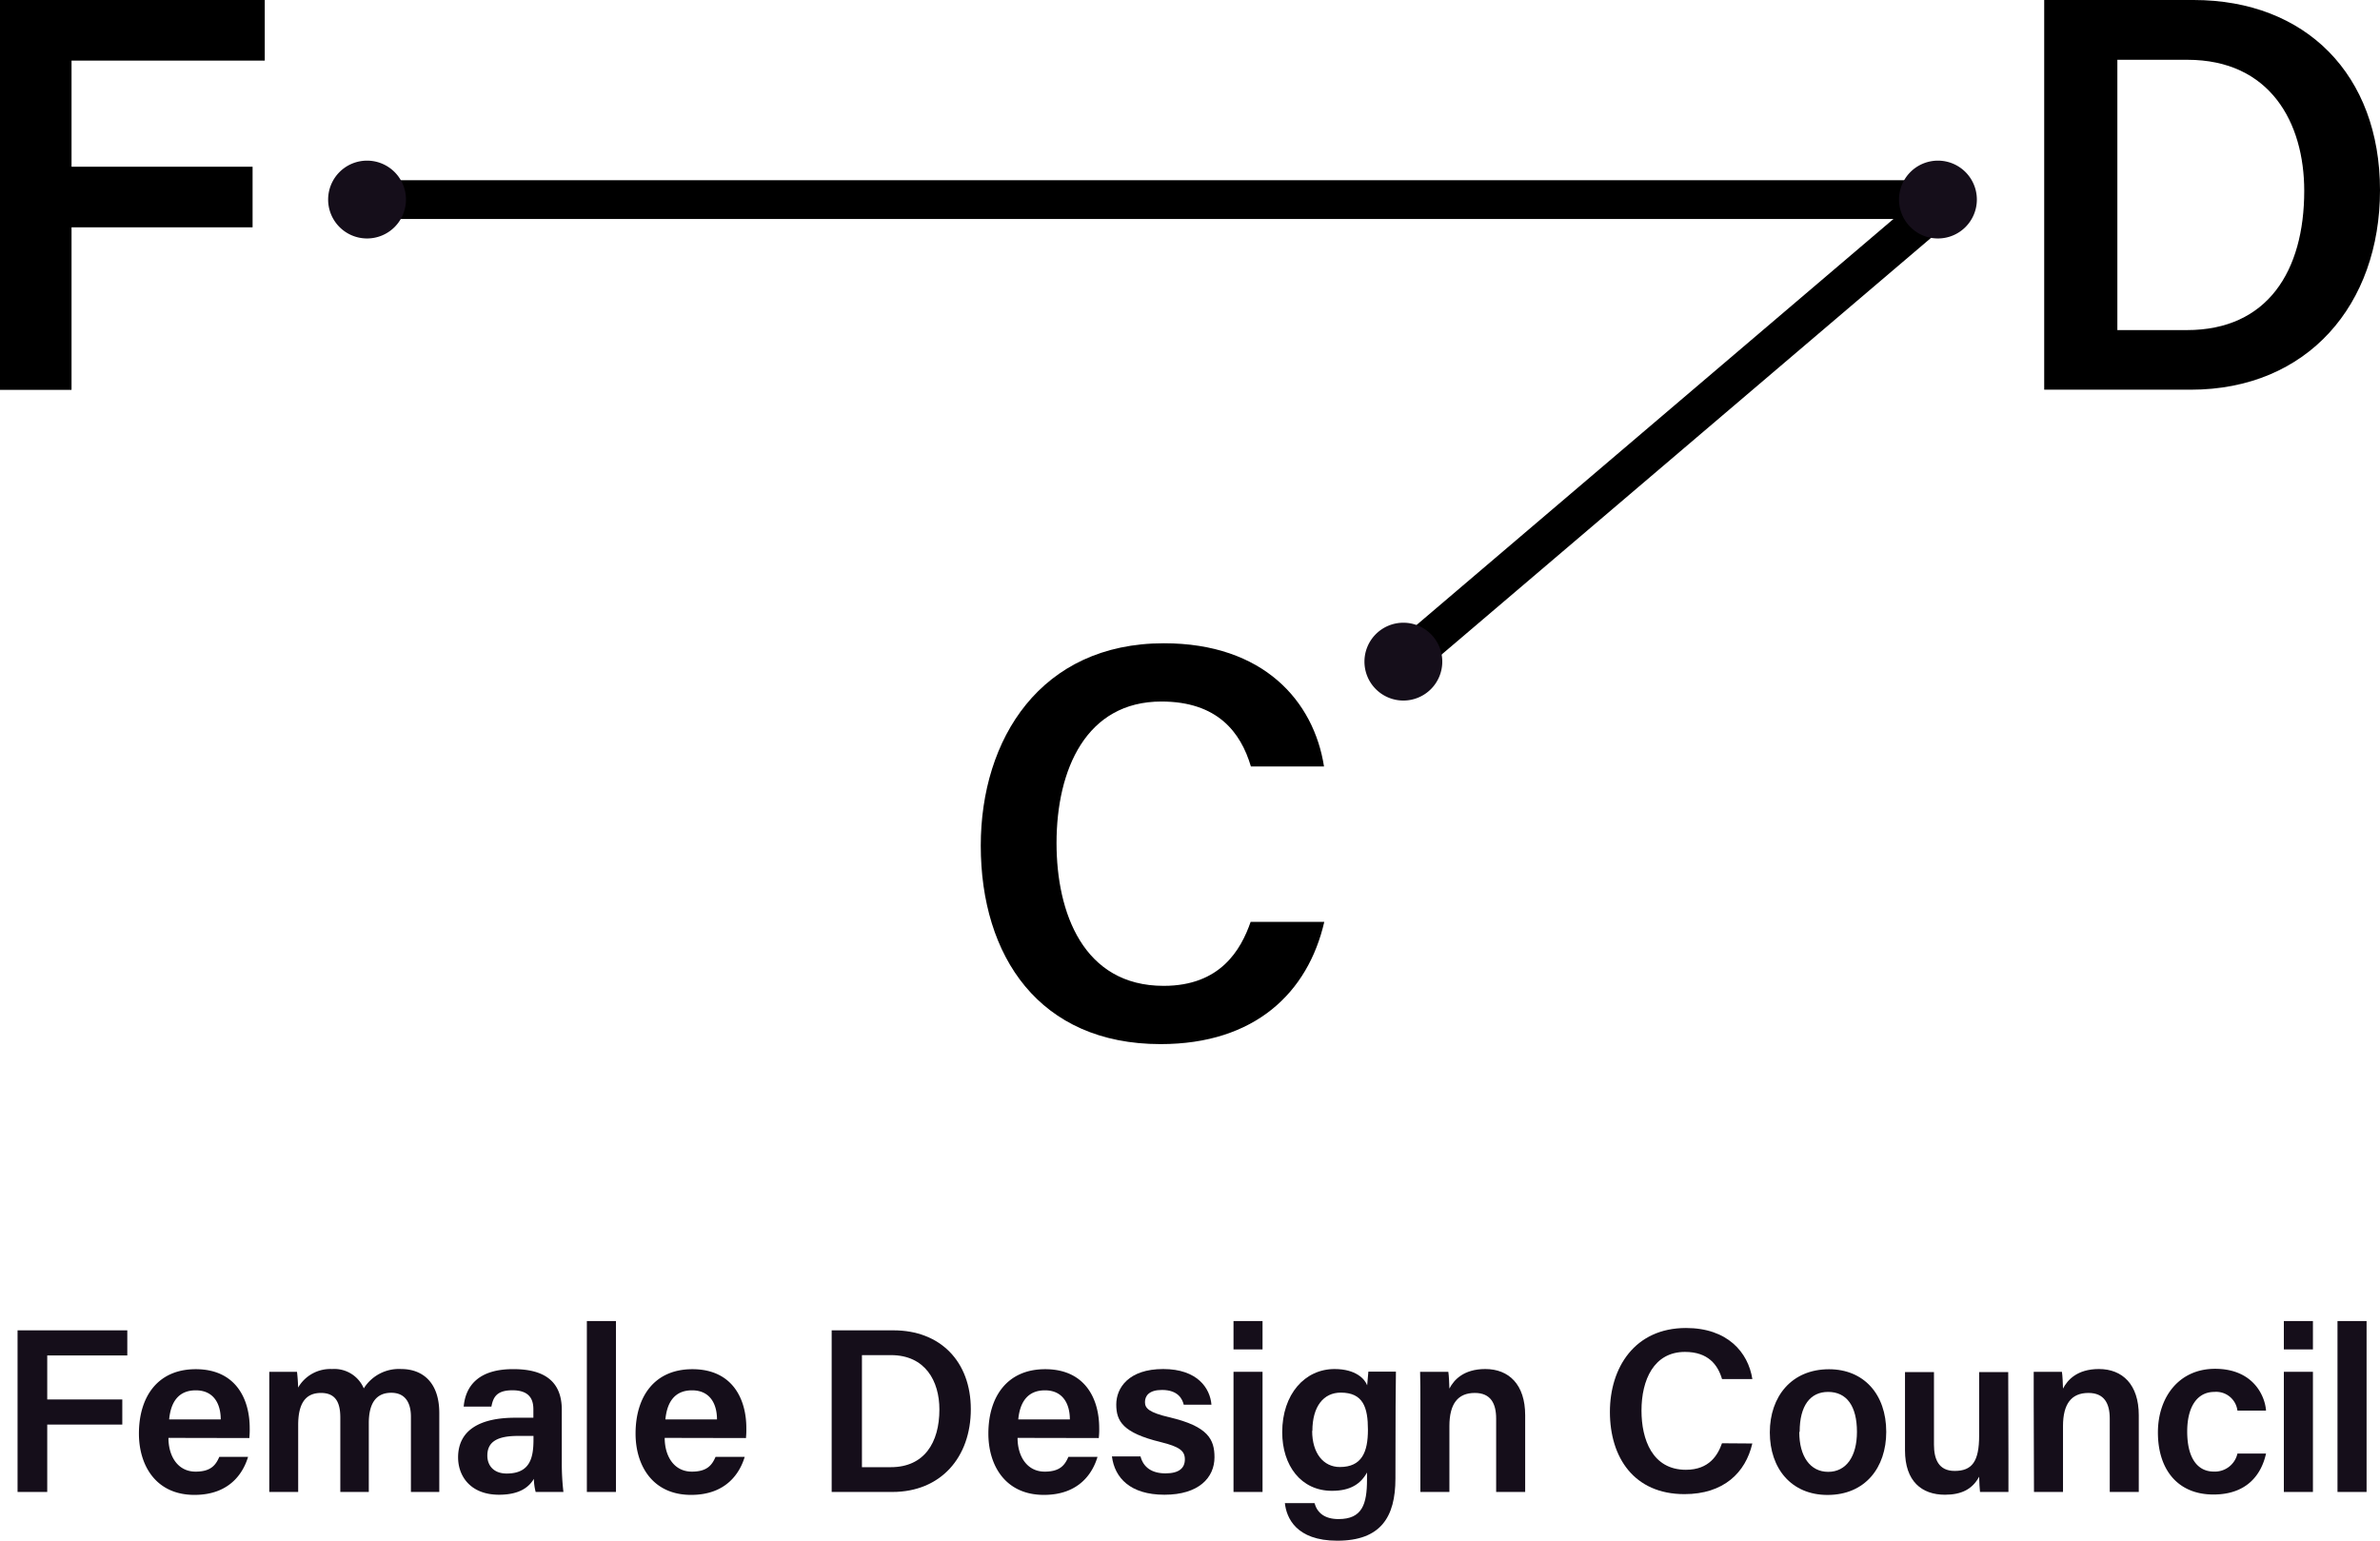 <svg id="Calque_1" data-name="Calque 1" xmlns="http://www.w3.org/2000/svg" xmlns:xlink="http://www.w3.org/1999/xlink" viewBox="0 0 437.87 283.51"><defs><style>.cls-1,.cls-3{fill:none;}.cls-2{clip-path:url(#clip-path);}.cls-3{stroke:#000;stroke-linecap:round;stroke-miterlimit:10;stroke-width:7.13px;}.cls-4{fill:#150e1a;}</style><clipPath id="clip-path" transform="translate(-108.36 -117.52)"><rect class="cls-1" width="654.59" height="540"/></clipPath></defs><polygon points="0 0 48.71 0 48.71 11.15 13.16 11.15 13.16 30.68 46.47 30.68 46.47 41.83 13.16 41.83 13.16 71.74 0 71.74 0 0"/><g class="cls-2"><path d="M484.45,117.52h27.48c20.65,0,34.3,13.75,34.3,35,0,21-13.27,36.71-34.84,36.71H484.45Zm13.46,60.74h12.8c14.83,0,21.58-10.87,21.58-25.62,0-12.55-6.26-24.12-21.51-24.12H497.91Z" transform="translate(-108.36 -117.52)"/><path d="M352,287.16c-3,13-12.73,22.49-30.12,22.49-22.31,0-33.08-16.16-33.08-36.53,0-19.6,11-37.23,33.69-37.23,18.36,0,27.59,10.68,29.46,22.67H338.5c-1.87-6.31-6.17-11.95-16.47-11.95-13.83,0-19.29,12.49-19.29,26.05,0,12.79,4.92,26.27,19.71,26.27,10.44,0,14.21-6.63,16-11.77Z" transform="translate(-108.36 -117.52)"/><line class="cls-3" x1="67.53" y1="36.73" x2="358.04" y2="36.73"/><line class="cls-3" x1="257.96" y1="121.95" x2="358.04" y2="36.73"/><path class="cls-4" d="M168.73,154.25a7.16,7.16,0,1,1,7.16,7.15,7.16,7.16,0,0,1-7.16-7.15" transform="translate(-108.36 -117.52)"/><path class="cls-4" d="M359.39,239.27a7.16,7.16,0,1,1,7.16,7.16,7.16,7.16,0,0,1-7.16-7.16" transform="translate(-108.36 -117.52)"/><path class="cls-4" d="M457.74,154.25a7.16,7.16,0,1,1,7.16,7.15,7.16,7.16,0,0,1-7.16-7.15" transform="translate(-108.36 -117.52)"/><polygon class="cls-4" points="3.23 244.8 23.42 244.8 23.42 249.42 8.69 249.42 8.69 257.52 22.5 257.52 22.5 262.14 8.69 262.14 8.69 274.54 3.23 274.54 3.23 244.8"/><path class="cls-4" d="M139.35,382.11c0,3.34,1.69,6.21,5,6.21,2.87,0,3.73-1.28,4.36-2.72H154c-.82,2.75-3.22,7-9.86,7-7.17,0-10.22-5.51-10.22-11.27,0-6.81,3.47-11.86,10.45-11.86,7.43,0,9.93,5.57,9.93,10.81a15.57,15.57,0,0,1-.07,1.86Zm9.62-3.4c0-2.93-1.34-5.35-4.59-5.35s-4.61,2.25-4.9,5.35Z" transform="translate(-108.36 -117.52)"/><path class="cls-4" d="M157.9,375.65c0-1.91,0-3.84,0-5.7H163c.08.58.19,1.95.21,2.9a6.84,6.84,0,0,1,6.24-3.41,5.89,5.89,0,0,1,5.84,3.56,7.62,7.62,0,0,1,6.89-3.56c3.76,0,7,2.28,7,8.11v14.51h-5.22V378.2c0-2.19-.79-4.39-3.62-4.39s-4.13,2-4.13,5.59v12.66h-5.24V378.39c0-2.47-.65-4.55-3.55-4.55s-4.2,2-4.2,5.91v12.31H157.9Z" transform="translate(-108.36 -117.52)"/><path class="cls-4" d="M211.72,386.65a44.06,44.06,0,0,0,.3,5.41h-5.11a10.44,10.44,0,0,1-.33-2.41c-.79,1.32-2.38,2.92-6.41,2.92-5.29,0-7.53-3.46-7.53-6.87,0-5,4-7.3,10.49-7.3h3.36v-1.53c0-1.7-.58-3.52-3.86-3.52-2.95,0-3.54,1.34-3.86,3h-5.1c.32-3.63,2.56-6.92,9.16-6.89,5.74,0,8.89,2.3,8.89,7.49Zm-5.21-4.9h-2.86c-3.93,0-5.63,1.16-5.63,3.62,0,1.84,1.18,3.3,3.56,3.3,4.37,0,4.93-3,4.93-6.29Z" transform="translate(-108.36 -117.52)"/><rect class="cls-4" x="107.97" y="243.09" width="5.35" height="31.45"/><path class="cls-4" d="M230.65,382.11c0,3.34,1.69,6.21,5,6.21,2.87,0,3.73-1.28,4.36-2.72h5.36c-.82,2.75-3.22,7-9.86,7-7.17,0-10.22-5.51-10.22-11.27,0-6.81,3.47-11.86,10.45-11.86,7.43,0,9.93,5.57,9.93,10.81a15.57,15.57,0,0,1-.07,1.86Zm9.62-3.4c0-2.93-1.34-5.35-4.59-5.35s-4.61,2.25-4.9,5.35Z" transform="translate(-108.36 -117.52)"/><path class="cls-4" d="M261.37,362.32h11.39c8.56,0,14.21,5.7,14.21,14.52s-5.5,15.22-14.44,15.22H261.37Zm5.57,25.18h5.31c6.15,0,8.94-4.51,8.94-10.62,0-5.21-2.59-10-8.91-10h-5.34Z" transform="translate(-108.36 -117.52)"/><path class="cls-4" d="M295.57,382.11c0,3.34,1.7,6.21,5,6.21,2.87,0,3.73-1.28,4.35-2.72h5.36c-.81,2.75-3.21,7-9.86,7-7.17,0-10.22-5.51-10.22-11.27,0-6.81,3.48-11.86,10.45-11.86,7.44,0,9.94,5.57,9.94,10.81a13.64,13.64,0,0,1-.08,1.86Zm9.62-3.4c0-2.93-1.34-5.35-4.58-5.35s-4.62,2.25-4.91,5.35Z" transform="translate(-108.36 -117.52)"/><path class="cls-4" d="M318.19,385.52c.52,2,2.07,3.12,4.6,3.12s3.56-1,3.56-2.58-1-2.33-4.49-3.19c-6.9-1.69-8.13-3.82-8.13-6.9s2.3-6.53,8.63-6.53S331,373,331.24,376h-5.1c-.24-1-1-2.71-4-2.71-2.39,0-3.13,1.09-3.13,2.24s.76,1.91,4.5,2.79c7.15,1.67,8.29,4.1,8.29,7.36,0,3.73-2.88,6.89-9.2,6.89s-9.16-3.12-9.67-7.05Z" transform="translate(-108.36 -117.52)"/><path class="cls-4" d="M335.3,360.61h5.34v5.22H335.3Zm0,9.34h5.34v22.11H335.3Z" transform="translate(-108.36 -117.52)"/><path class="cls-4" d="M365.09,389.6c0,7.09-2.72,11.43-10.7,11.43-7.61,0-9.36-4.26-9.64-6.92h5.45c.51,1.82,1.9,2.94,4.42,2.94,4.33,0,5.24-2.68,5.24-7.27v-1.3c-1.16,2.1-3.05,3.37-6.45,3.37-5.7,0-9.15-4.66-9.15-10.78,0-7,4.16-11.63,9.63-11.63,3.93,0,5.58,1.85,6,3,.05-.74.18-2.12.22-2.52h5.07c0,1.74-.06,4.24-.06,6.36Zm-15.32-8.77c0,4.09,2.07,6.64,5.09,6.64,4.05,0,5.17-2.75,5.17-6.86s-.88-6.83-5-6.83c-3.14,0-5.22,2.51-5.22,7.05" transform="translate(-108.36 -117.52)"/><path class="cls-4" d="M369.68,375.52c0-1.89,0-3.91-.05-5.57h5.19c.11.6.18,2.4.2,3.09.8-1.56,2.59-3.6,6.6-3.6,4.34,0,7.34,2.84,7.34,8.5v14.12h-5.34v-13.5c0-2.77-1-4.72-3.92-4.72-3.13,0-4.68,2-4.68,6.11v12.11h-5.34Z" transform="translate(-108.36 -117.52)"/><path class="cls-4" d="M430.75,383.14c-1.24,5.38-5.28,9.32-12.49,9.32-9.24,0-13.71-6.7-13.71-15.14,0-8.13,4.56-15.43,14-15.43,7.6,0,11.43,4.43,12.21,9.4h-5.58c-.77-2.62-2.55-5-6.82-5-5.74,0-8,5.18-8,10.8,0,5.3,2,10.89,8.17,10.89,4.33,0,5.89-2.75,6.64-4.88Z" transform="translate(-108.36 -117.52)"/><path class="cls-4" d="M455.39,381c0,6.58-3.88,11.61-10.8,11.61-6.68,0-10.62-4.89-10.62-11.5s4-11.63,10.89-11.63c6.39,0,10.53,4.59,10.53,11.52m-16,.05c0,4.45,2,7.31,5.32,7.31S450,385.52,450,381c0-4.75-1.89-7.35-5.31-7.35-3.27,0-5.23,2.52-5.23,7.32" transform="translate(-108.36 -117.52)"/><path class="cls-4" d="M477.87,385.63c0,2.14,0,4.68,0,6.43h-5.23c-.08-.59-.13-1.83-.16-2.81-1.23,2.3-3.25,3.32-6.29,3.32-4.24,0-7.35-2.44-7.35-8.17V370h5.33v13.36c0,2.59.81,4.83,3.8,4.83,3.22,0,4.51-1.74,4.51-6.5V370h5.35Z" transform="translate(-108.36 -117.52)"/><path class="cls-4" d="M482.52,375.52c0-1.89,0-3.91,0-5.57h5.19c.11.6.18,2.4.2,3.09.8-1.56,2.59-3.6,6.6-3.6,4.34,0,7.34,2.84,7.34,8.5v14.12h-5.34v-13.5c0-2.77-1-4.72-3.92-4.72-3.13,0-4.68,2-4.68,6.11v12.11h-5.34Z" transform="translate(-108.36 -117.52)"/><path class="cls-4" d="M525.26,385c-.82,3.73-3.4,7.53-9.67,7.53-6.61,0-10.22-4.63-10.22-11.42,0-6.43,3.83-11.71,10.51-11.71,7.09,0,9.21,5.07,9.38,7.69H520a3.94,3.94,0,0,0-4.24-3.44c-3.17,0-5,2.75-5,7.29,0,4.81,1.84,7.37,4.9,7.37A4.25,4.25,0,0,0,520,385Z" transform="translate(-108.36 -117.52)"/><path class="cls-4" d="M528.54,360.61h5.35v5.22h-5.35Zm0,9.34h5.35v22.11h-5.35Z" transform="translate(-108.36 -117.52)"/><rect class="cls-4" x="430.05" y="243.09" width="5.35" height="31.45"/></g></svg>